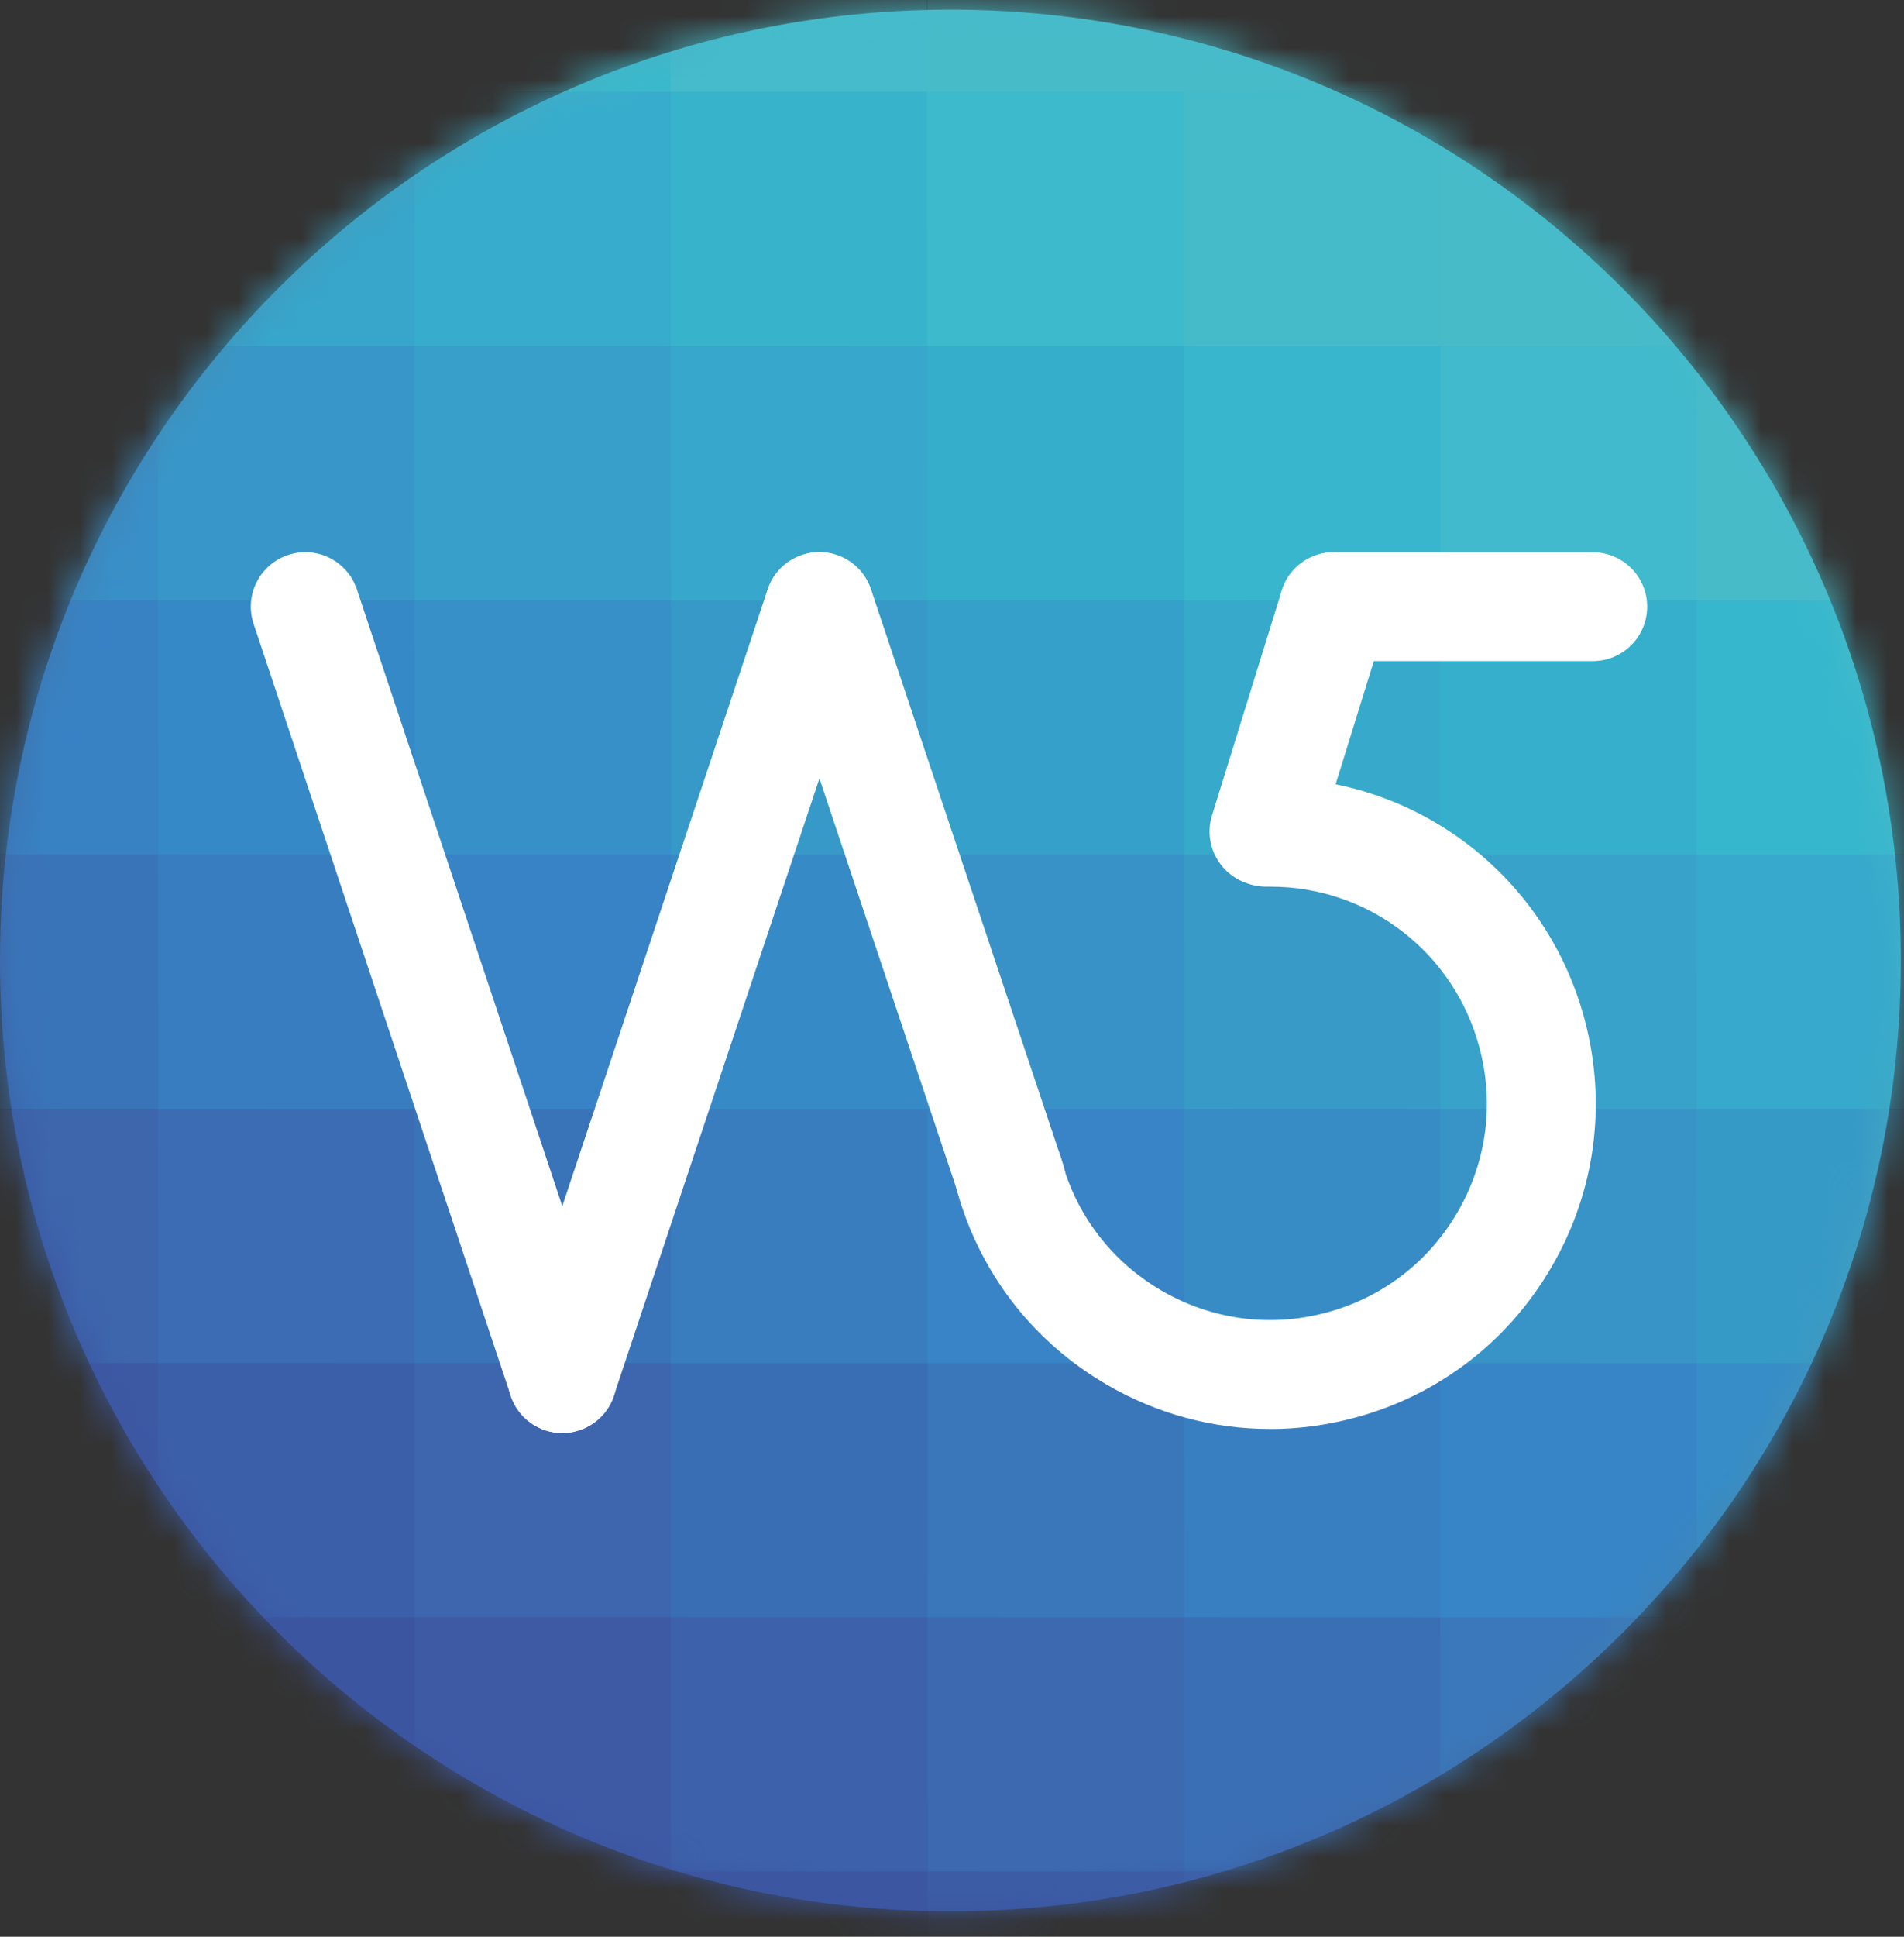 <svg width="60" height="61" viewBox="0 0 60 61" fill="none" xmlns="http://www.w3.org/2000/svg">
<rect x="0" y="0" width="60" height="61" fill="#333333" stroke="none"/>
<path d="M29.95 60.199C46.491 60.199 59.9 46.792 59.9 30.253C59.9 13.714 46.491 0.306 29.95 0.306C13.409 0.306 0 13.714 0 30.253C0 46.792 13.409 60.199 29.95 60.199Z" fill="url(#paint0_linear_143_1145)"/>
<mask id="mask0_143_1145" style="mask-type:luminance" maskUnits="userSpaceOnUse" x="0" y="0" width="60" height="61">
<path d="M29.951 60.201C46.485 60.201 59.889 46.793 59.889 30.253C59.889 13.712 46.485 0.304 29.951 0.304C13.416 0.304 0.013 13.712 0.013 30.253C0.013 46.793 13.416 60.201 29.951 60.201Z" fill="white"/>
</mask>
<g mask="url(#mask0_143_1145)">
<path d="M4.979 -5.117H-3.103V2.892H4.979V-5.117Z" fill="#37ACCC"/>
<path d="M13.061 -5.117H4.979V2.892H13.061V-5.117Z" fill="#38B3CC"/>
<path d="M21.141 -5.117H13.06V2.892H21.141V-5.117Z" fill="#3BB9CC"/>
<path d="M29.223 -5.117H21.142V2.892H29.223V-5.117Z" fill="#45BBCB"/>
<path d="M37.307 -5.117H29.226V2.892H37.307V-5.117Z" fill="#48BBC9"/>
<path d="M45.387 -5.117H37.306V2.892H45.387V-5.117Z" fill="#48BBC9"/>
<path d="M53.468 -5.117H45.387V2.892H53.468V-5.117Z" fill="#48BBC9"/>
<path d="M61.55 -5.117H53.469V2.892H61.55V-5.117Z" fill="#86C2C6"/>
<path d="M4.979 2.89H-3.103V10.9H4.979V2.89Z" fill="#379CC9"/>
<path d="M13.061 2.89H4.979V10.9H13.061V2.89Z" fill="#38A5CA"/>
<path d="M21.141 2.89H13.06V10.9H21.141V2.89Z" fill="#37ACCC"/>
<path d="M29.223 2.89H21.142V10.9H29.223V2.89Z" fill="#37B4CC"/>
<path d="M37.307 2.89H29.226V10.9H37.307V2.89Z" fill="#3DBACC"/>
<path d="M45.387 2.89H37.306V10.9H45.387V2.89Z" fill="#45BBCA"/>
<path d="M53.468 2.89H45.387V10.9H53.468V2.89Z" fill="#48BBC9"/>
<path d="M61.55 2.89H53.469V10.9H61.55V2.89Z" fill="#48BBC9"/>
<path d="M4.979 10.9H-3.103V18.91H4.979V10.9Z" fill="#398FC8"/>
<path d="M13.061 10.9H4.979V18.91H13.061V10.9Z" fill="#3897C8"/>
<path d="M21.141 10.9H13.06V18.91H21.141V10.9Z" fill="#379FCA"/>
<path d="M29.223 10.9H21.142V18.91H29.223V10.9Z" fill="#37A7CB"/>
<path d="M37.307 10.9H29.226V18.91H37.307V10.9Z" fill="#35AECB"/>
<path d="M45.387 10.9H37.306V18.91H45.387V10.9Z" fill="#38B6CD"/>
<path d="M53.468 10.9H45.387V18.91H53.468V10.9Z" fill="#40BACC"/>
<path d="M61.55 10.9H53.469V18.91H61.55V10.9Z" fill="#48BBC9"/>
<path d="M4.979 18.908H-3.103V26.918H4.979V18.908Z" fill="#3882C4"/>
<path d="M13.061 18.908H4.979V26.918H13.061V18.908Z" fill="#3589C7"/>
<path d="M21.141 18.908H13.06V26.918H21.141V18.908Z" fill="#3790C7"/>
<path d="M29.223 18.908H21.142V26.918H29.223V18.908Z" fill="#3699C8"/>
<path d="M37.307 18.908H29.226V26.918H37.307V18.908Z" fill="#35A0CA"/>
<path d="M45.387 18.908H37.306V26.918H45.387V18.908Z" fill="#37A9CB"/>
<path d="M53.468 18.908H45.387V26.918H53.468V18.908Z" fill="#36AFCC"/>
<path d="M61.55 18.908H53.469V26.918H61.55V18.908Z" fill="#36B7CD"/>
<path d="M4.979 26.918H-3.103V34.927H4.979V26.918Z" fill="#3A74B8"/>
<path d="M13.061 26.918H4.979V34.928H13.061V26.918Z" fill="#387DBF"/>
<path d="M21.141 26.918H13.06V34.928H21.141V26.918Z" fill="#3783C5"/>
<path d="M29.223 26.918H21.142V34.927H29.223V26.918Z" fill="#368BC7"/>
<path d="M37.307 26.918H29.226V34.927H37.307V26.918Z" fill="#3992C7"/>
<path d="M45.387 26.918H37.306V34.927H45.387V26.918Z" fill="#379AC7"/>
<path d="M53.468 26.918H45.387V34.927H53.468V26.918Z" fill="#38A2CA"/>
<path d="M61.55 26.918H53.469V34.927H61.55V26.918Z" fill="#36A9CC"/>
<path d="M4.979 34.925H-3.103V42.935H4.979V34.925Z" fill="#3D66AD"/>
<path d="M13.061 34.925H4.979V42.935H13.061V34.925Z" fill="#3C6CB3"/>
<path d="M21.141 34.925H13.06V42.935H21.141V34.925Z" fill="#3974B9"/>
<path d="M29.223 34.925H21.142V42.935H29.223V34.925Z" fill="#397DBF"/>
<path d="M37.307 34.925H29.226V42.935H37.307V34.925Z" fill="#3884C6"/>
<path d="M45.387 34.925H37.306V42.935H45.387V34.925Z" fill="#378CC6"/>
<path d="M53.468 34.925H45.387V42.935H53.468V34.925Z" fill="#3893C7"/>
<path d="M61.55 34.925H53.469V42.935H61.55V34.925Z" fill="#369AC7"/>
<path d="M4.979 42.935H-3.103V50.944H4.979V42.935Z" fill="#3D59A4"/>
<path d="M13.061 42.935H4.979V50.944H13.061V42.935Z" fill="#3C5FA9"/>
<path d="M21.141 42.935H13.06V50.944H21.141V42.935Z" fill="#3D66AE"/>
<path d="M29.223 42.935H21.142V50.944H29.223V42.935Z" fill="#3A6EB4"/>
<path d="M37.307 42.935H29.226V50.944H37.307V42.935Z" fill="#3A76BA"/>
<path d="M45.387 42.935H37.306V50.944H45.387V42.935Z" fill="#387FC1"/>
<path d="M53.468 42.935H45.387V50.944H53.468V42.935Z" fill="#3785C6"/>
<path d="M61.55 42.935H53.469V50.944H61.55V42.935Z" fill="#368DC7"/>
<path d="M4.979 50.945H-3.103V58.954H4.979V50.945Z" fill="#3B4F9D"/>
<path d="M13.061 50.945H4.979V58.954H13.061V50.945Z" fill="#3C55A1"/>
<path d="M21.141 50.945H13.06V58.954H21.141V50.945Z" fill="#3E5AA5"/>
<path d="M29.223 50.945H21.142V58.954H29.223V50.945Z" fill="#3D61AA"/>
<path d="M37.307 50.945H29.226V58.954H37.307V50.945Z" fill="#3C69B0"/>
<path d="M45.387 50.945H37.306V58.954H45.387V50.945Z" fill="#3B6FB5"/>
<path d="M53.468 50.945H45.387V58.954H53.468V50.945Z" fill="#3A78BB"/>
<path d="M61.55 50.945H53.469V58.954H61.55V50.945Z" fill="#3780C2"/>
<path d="M4.979 58.952H-3.103V66.962H4.979V58.952Z" fill="white"/>
<path d="M13.061 58.952H4.979V66.962H13.061V58.952Z" fill="white"/>
<path d="M21.141 58.952H13.06V66.962H21.141V58.952Z" fill="#3B519E"/>
<path d="M29.223 58.952H21.142V66.962H29.223V58.952Z" fill="#3C56A1"/>
<path d="M37.307 58.952H29.226V66.962H37.307V58.952Z" fill="#3C5CA6"/>
<path d="M45.387 58.952H37.306V66.962H45.387V58.952Z" fill="#3C62AA"/>
<path d="M53.468 58.952H45.387V66.962H53.468V58.952Z" fill="white"/>
<path d="M61.55 58.952H53.469V66.962H61.55V58.952Z" fill="white"/>
</g>
<path d="M17.72 45.136C17.002 45.136 16.334 44.68 16.095 43.961L7.992 19.65C7.692 18.753 8.178 17.78 9.078 17.479C9.975 17.179 10.948 17.665 11.246 18.564L19.348 42.876C19.649 43.773 19.163 44.746 18.263 45.046C18.084 45.107 17.901 45.136 17.72 45.136Z" fill="white"/>
<path d="M17.719 45.135C17.54 45.135 17.357 45.107 17.176 45.046C16.279 44.748 15.792 43.775 16.091 42.876L24.191 18.564C24.491 17.667 25.462 17.178 26.359 17.479C27.256 17.777 27.743 18.75 27.445 19.649L19.344 43.961C19.105 44.68 18.435 45.135 17.719 45.135Z" fill="white"/>
<path d="M31.867 38.908C31.148 38.908 30.481 38.455 30.241 37.736L24.195 19.649C23.894 18.752 24.378 17.78 25.278 17.479C26.177 17.176 27.148 17.662 27.448 18.562L33.495 36.649C33.796 37.546 33.312 38.518 32.412 38.819C32.231 38.88 32.048 38.908 31.867 38.908Z" fill="white"/>
<path d="M39.833 27.904C39.664 27.904 39.492 27.878 39.323 27.826C38.419 27.544 37.913 26.584 38.195 25.679L40.392 18.599C40.671 17.695 41.635 17.192 42.539 17.47C43.443 17.752 43.949 18.712 43.667 19.617L41.47 26.696C41.242 27.431 40.563 27.904 39.833 27.904Z" fill="white"/>
<path d="M40.011 45.006C38.219 45.006 36.455 44.532 34.867 43.606C32.501 42.228 30.814 40.008 30.119 37.361C29.879 36.445 30.424 35.507 31.34 35.265C32.254 35.026 33.194 35.571 33.436 36.489C33.899 38.251 35.022 39.726 36.596 40.645C38.17 41.563 40.007 41.814 41.769 41.349C43.531 40.886 45.006 39.764 45.924 38.19C46.843 36.616 47.092 34.777 46.627 33.015C45.835 30.006 43.136 27.927 40.04 27.927C39.995 27.927 39.948 27.927 39.903 27.927C38.968 27.927 38.205 27.178 38.191 26.238C38.177 25.292 38.931 24.512 39.877 24.496C39.932 24.496 39.986 24.496 40.04 24.496C44.696 24.496 48.753 27.62 49.944 32.141C50.642 34.791 50.266 37.553 48.887 39.916C47.508 42.282 45.29 43.971 42.643 44.666C41.773 44.894 40.892 45.009 40.016 45.009L40.011 45.006Z" fill="white"/>
<path d="M50.191 20.822H42.03C41.084 20.822 40.315 20.054 40.315 19.108C40.315 18.161 41.081 17.393 42.03 17.393H50.191C51.138 17.393 51.906 18.161 51.906 19.108C51.906 20.054 51.141 20.822 50.191 20.822Z" fill="white"/>
<defs>
<linearGradient id="paint0_linear_143_1145" x1="46.904" y1="5.578" x2="13.078" y2="55.004" gradientUnits="userSpaceOnUse">
<stop offset="0.15" stop-color="#45BBCA"/>
<stop offset="0.89" stop-color="#3C55A1"/>
</linearGradient>
</defs>
</svg>
